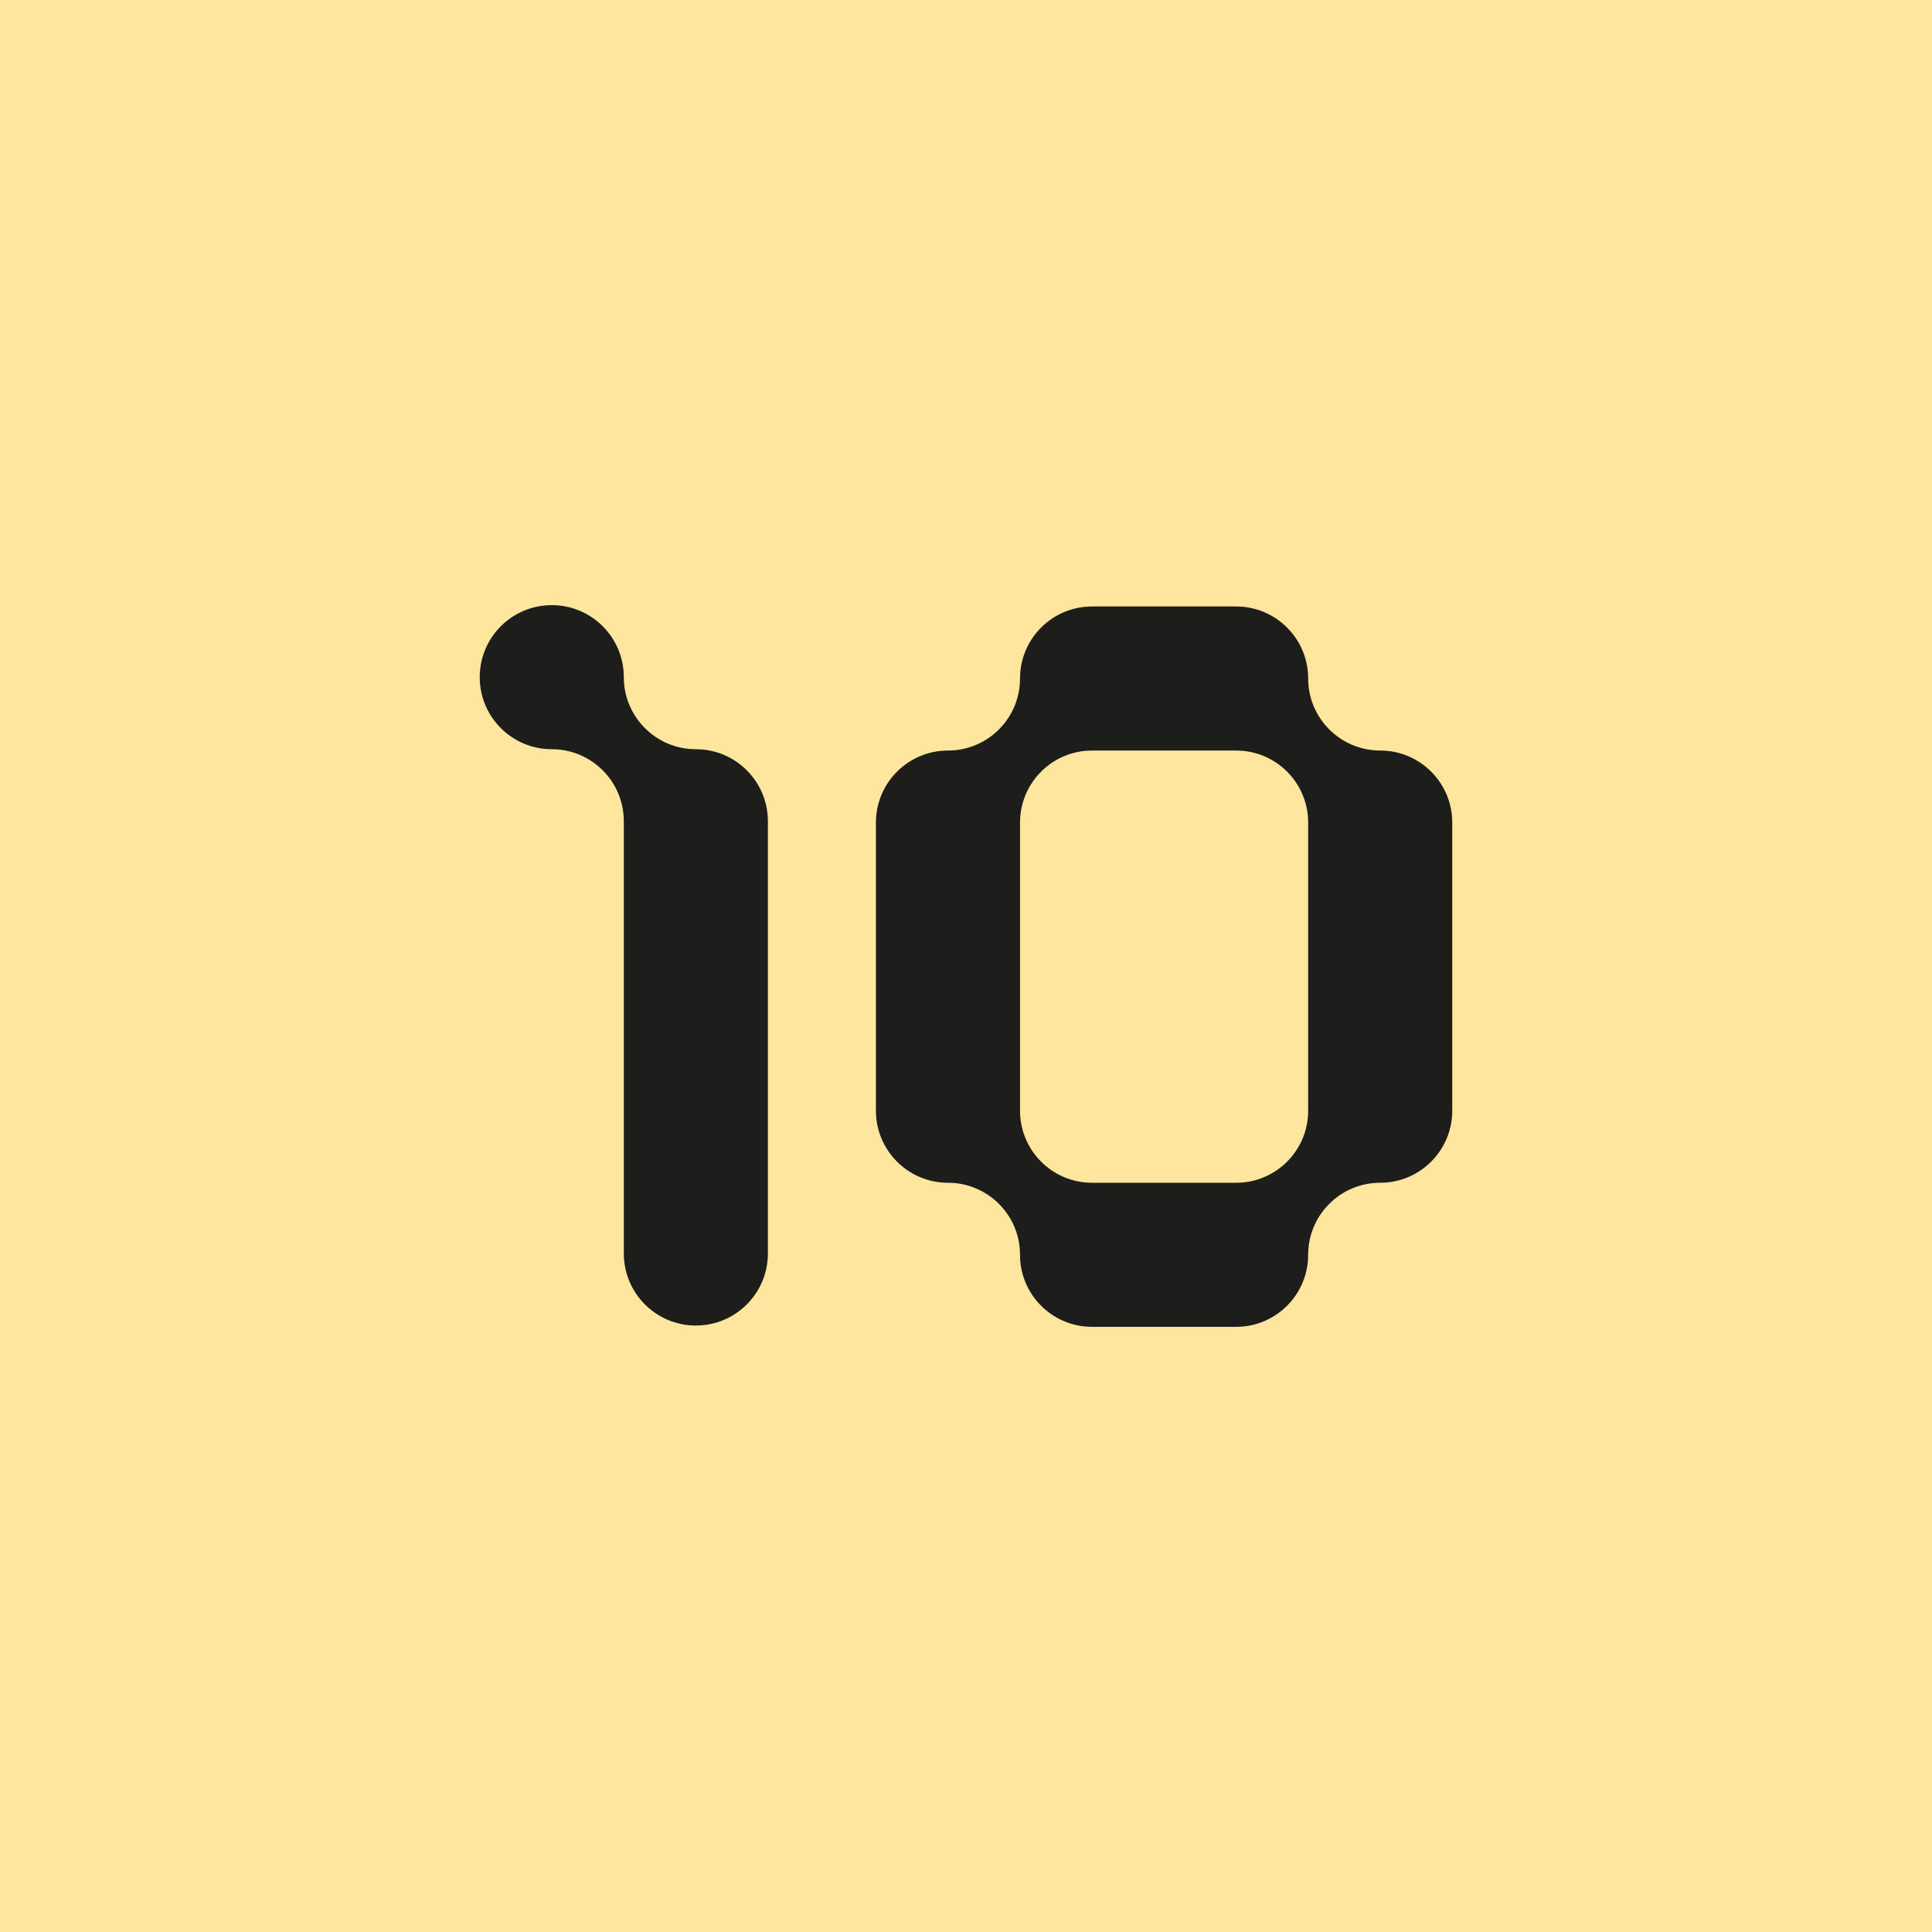 <?xml version="1.0" encoding="UTF-8"?><svg id="Livello_1" xmlns="http://www.w3.org/2000/svg" width="2000" height="2000" viewBox="0 0 2000 2000"><defs><style>.cls-1{fill:#1d1d1b;}.cls-2{fill:#ffe69e;}</style></defs><rect class="cls-2" width="2000" height="2000"/><path class="cls-1" d="M1354.22,851.54v298.29c0,41.18-33.39,74.57-74.57,74.57h-149.15c-41.19,0-74.57-33.39-74.57-74.57v-298.29c0-41.19,33.38-74.58,74.57-74.58h149.15c41.19,0,74.57,33.39,74.57,74.57h0ZM1428.79,776.96c-41.19,0-74.58-33.39-74.58-74.58s-33.39-74.57-74.57-74.57h-149.15c-41.19,0-74.57,33.38-74.57,74.57s-33.39,74.58-74.58,74.58-74.58,33.39-74.58,74.57v298.29c0,41.19,33.39,74.58,74.58,74.58s74.58,33.39,74.58,74.57h0v.02c0,41.18,33.37,74.56,74.55,74.56h149.16c41.18,0,74.57-33.39,74.57-74.58s33.39-74.58,74.58-74.58,74.58-33.39,74.58-74.57v-298.29c0-41.19-33.39-74.58-74.58-74.58"/><path class="cls-1" d="M720.35,775.59c-41.19,0-74.58-33.39-74.58-74.58s-33.39-74.57-74.57-74.57-74.58,33.39-74.58,74.57,33.39,74.58,74.58,74.58,74.57,33.38,74.57,74.57v447.44c0,41.19,33.4,74.58,74.58,74.58s74.57-33.39,74.57-74.57v-447.44c0-41.19-33.39-74.58-74.58-74.58"/></svg>